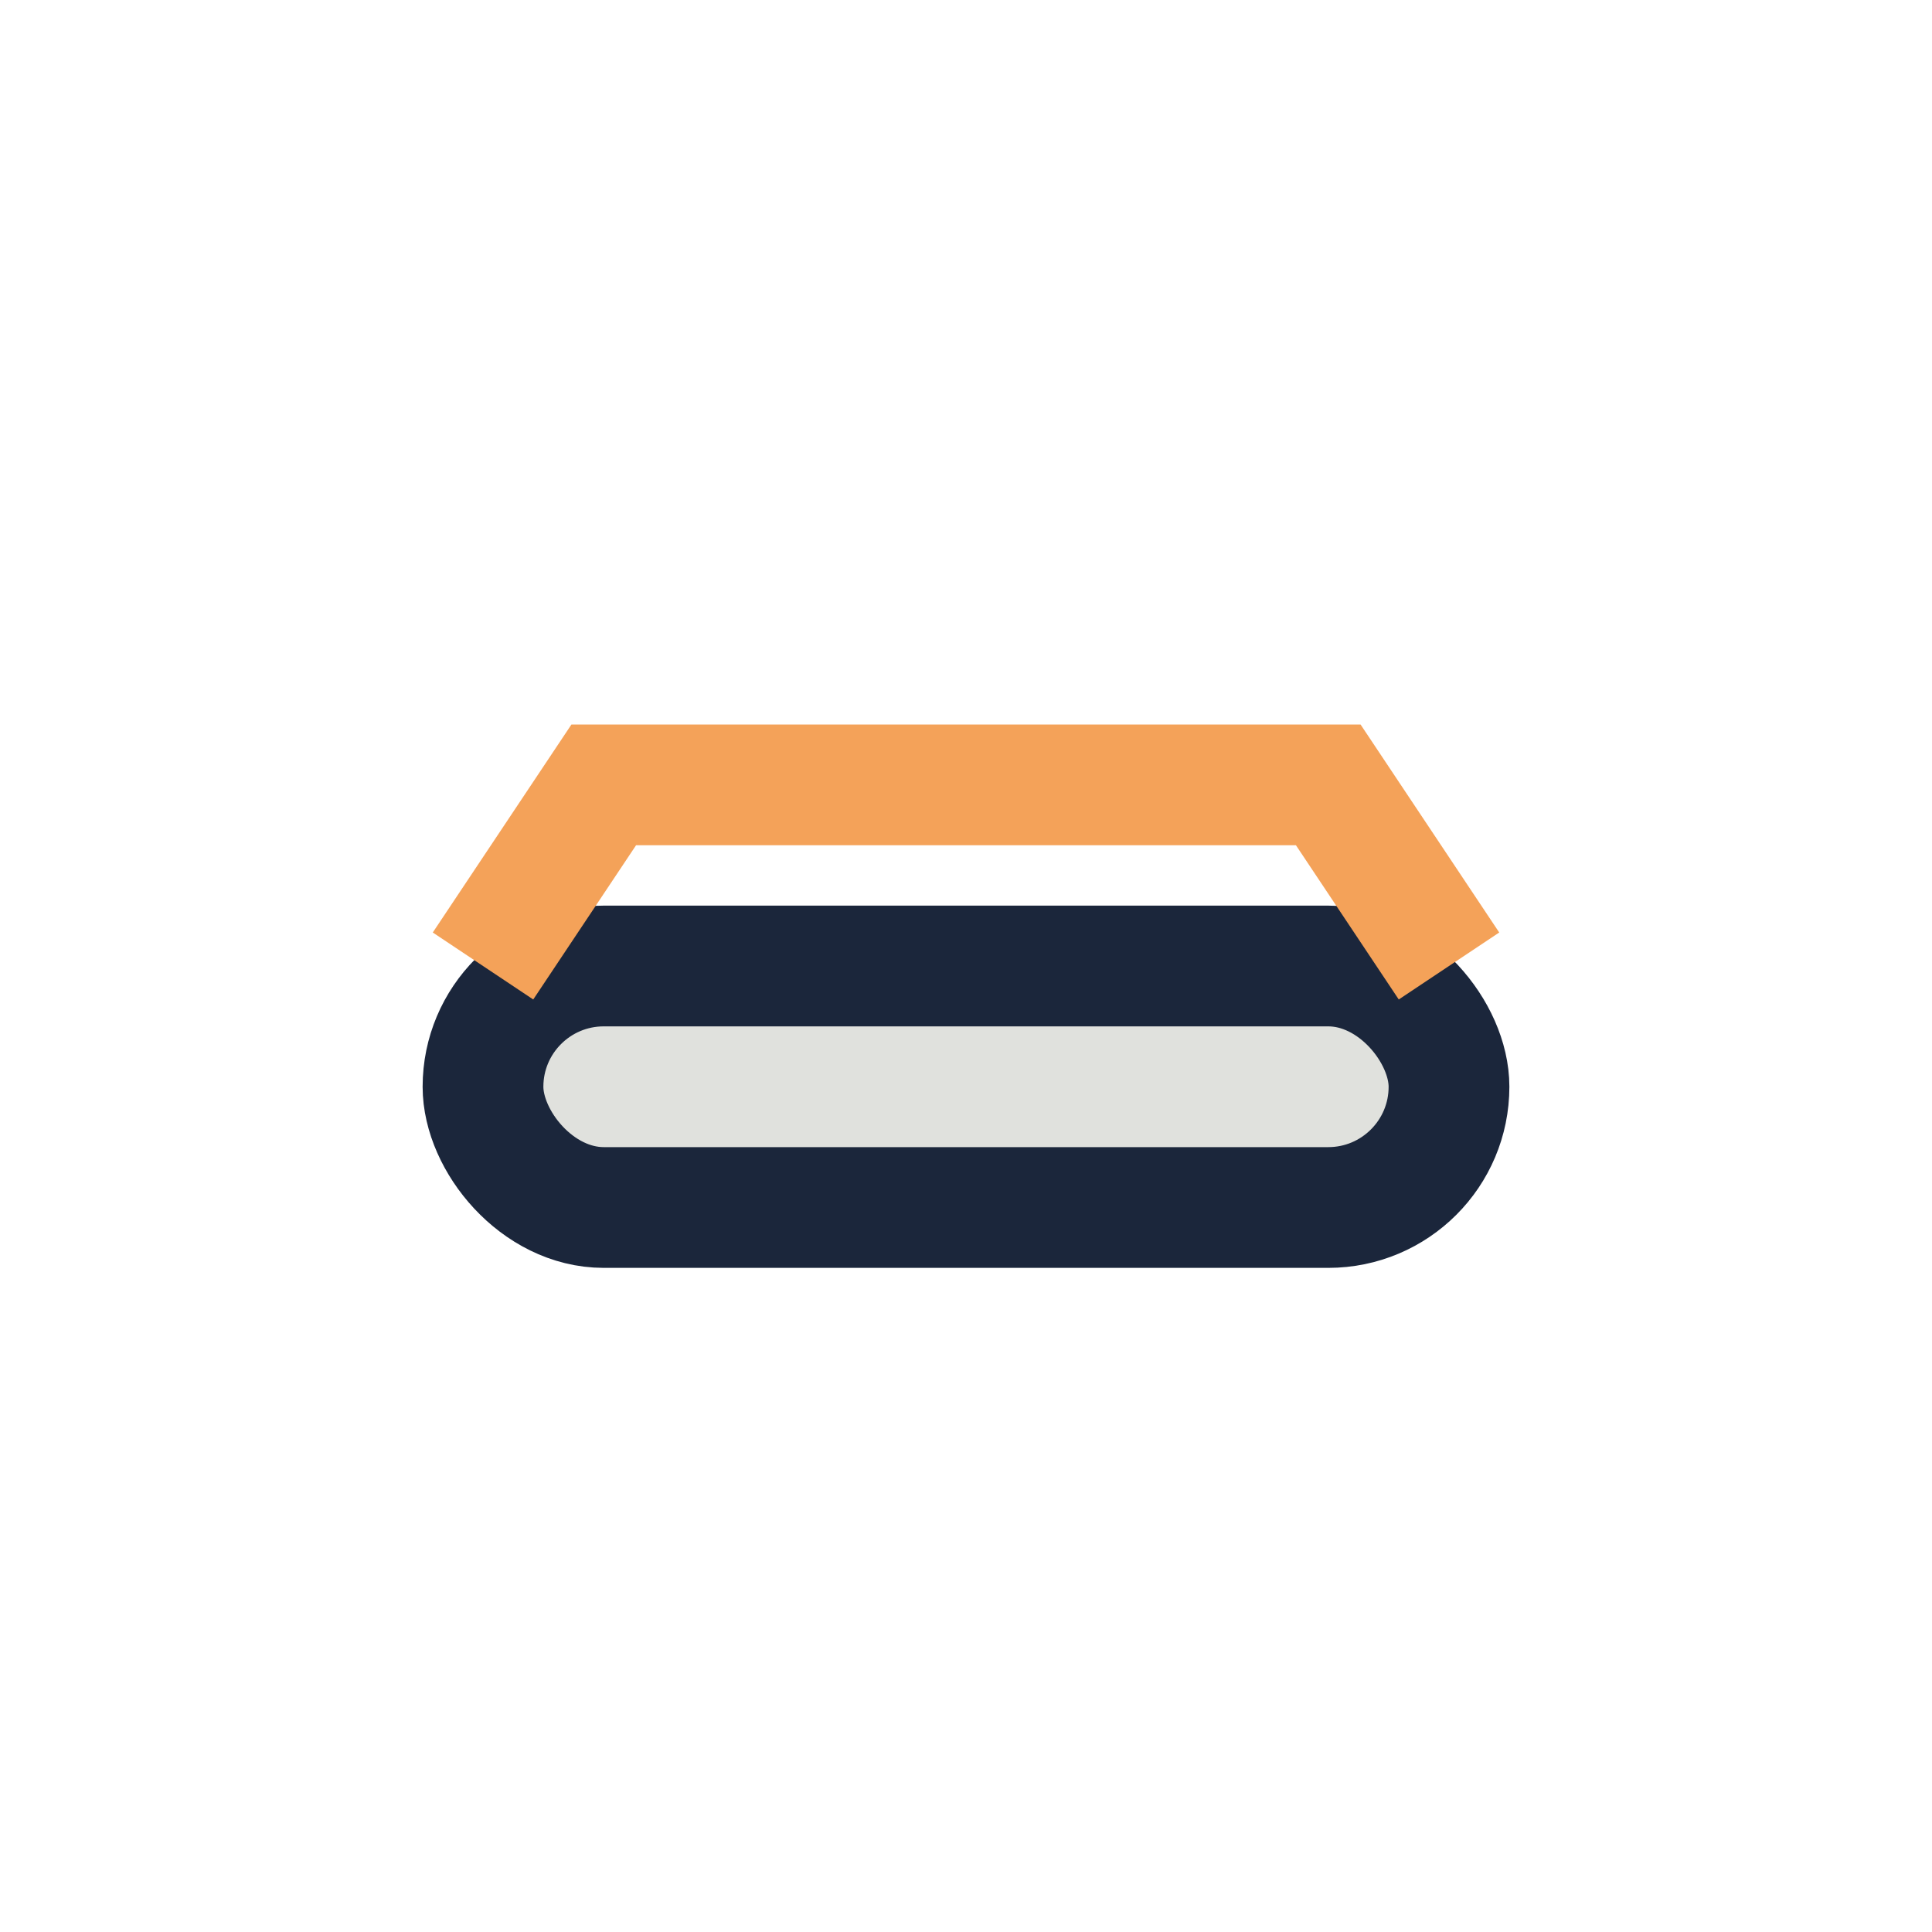 <?xml version="1.0" encoding="UTF-8"?>
<svg xmlns="http://www.w3.org/2000/svg" width="32" height="32" viewBox="0 0 32 32"><rect x="8" y="16" width="16" height="4" rx="2" fill="#E0E1DD" stroke="#1B263B" stroke-width="2"/><path d="M8 16l2-3h12l2 3" fill="none" stroke="#F4A259" stroke-width="2"/></svg>